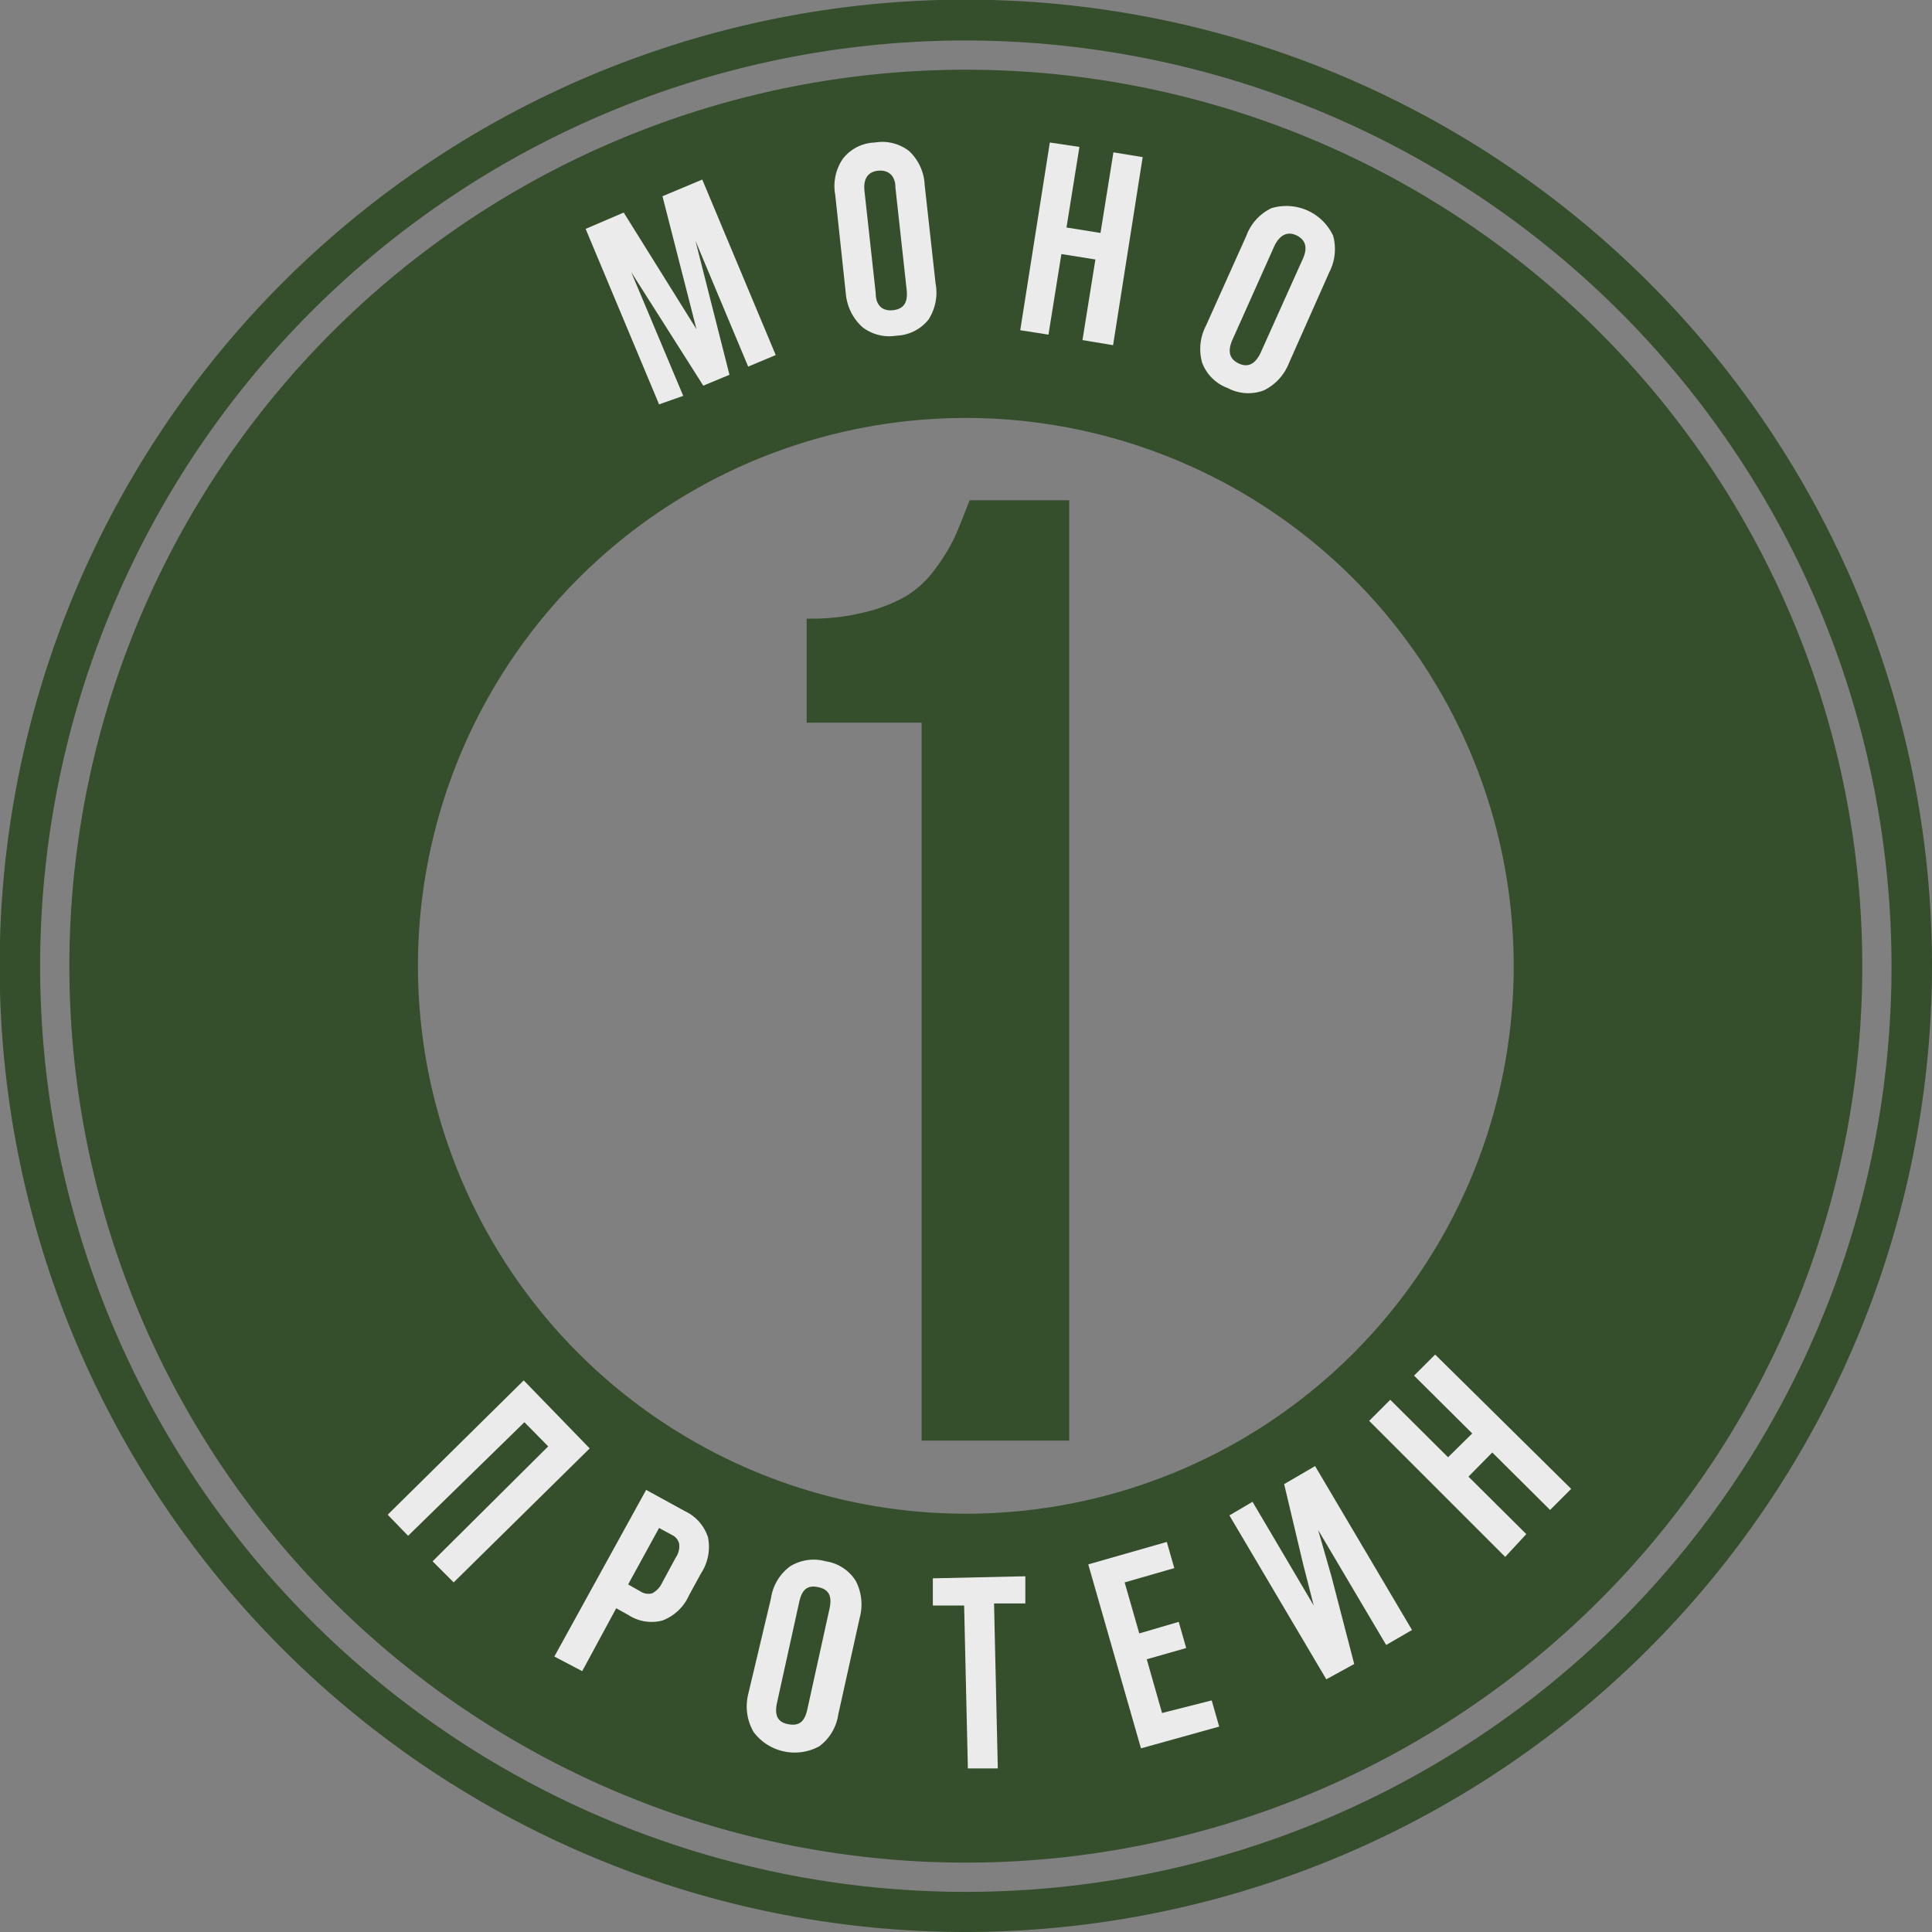 <?xml version="1.0" encoding="UTF-8"?> <svg xmlns="http://www.w3.org/2000/svg" viewBox="0 0 56.81 56.81"><rect x="0" y="0" width="56.81" height="56.81" fill="#808080" stroke="none"/> <defs> <style>.cls-1{fill:#354e2b;}.cls-2{fill:#ebebeb;}</style> </defs> <g id="Слой_2" data-name="Слой 2"> <g id="Слой_4" data-name="Слой 4"> <path class="cls-1" d="M23.72,21.25V18.19A6.38,6.38,0,0,0,25.44,18a4.56,4.56,0,0,0,1.22-.48,3,3,0,0,0,.84-.79,5.57,5.57,0,0,0,.57-.93c.12-.27.27-.64.44-1.09h2.93V42.36H27.1V21.25Z"></path> <path class="cls-1" d="M28.41,56.81A28.41,28.41,0,1,1,56.81,28.4,28.44,28.44,0,0,1,28.41,56.81Zm0-55.62A27.22,27.22,0,1,0,55.62,28.4,27.25,27.25,0,0,0,28.41,1.19Z"></path> <path class="cls-1" d="M28.4,2.05A26.36,26.36,0,1,0,54.76,28.41,26.36,26.36,0,0,0,28.4,2.05Zm0,42.46a16.11,16.11,0,1,1,16.11-16.1A16.1,16.1,0,0,1,28.4,44.51Z"></path> <path class="cls-2" d="M19.38,11.89,17.22,6.73l1.12-.48,2.14,3.43-1-3.91,1.17-.49,2.16,5.16-.81.34-1.55-3.7,1,3.94-.77.32L18.56,8l1.53,3.64Z"></path> <path class="cls-2" d="M24.87,8.62l-.31-2.89a1.42,1.42,0,0,1,.23-1.07,1.25,1.25,0,0,1,.94-.47,1.29,1.29,0,0,1,1,.25,1.45,1.45,0,0,1,.46,1l.32,2.89A1.46,1.46,0,0,1,27.3,9.4a1.26,1.26,0,0,1-.94.47,1.29,1.29,0,0,1-1-.25A1.5,1.5,0,0,1,24.87,8.62Zm.88,0c0,.37.21.54.52.5s.43-.23.39-.6l-.33-3c0-.36-.21-.53-.51-.5s-.44.24-.4.6Z"></path> <path class="cls-2" d="M30,9.71l.87-5.52.87.13-.38,2.37,1,.16.38-2.37.86.14-.87,5.53L31.83,10l.38-2.37-1-.16-.38,2.37Z"></path> <path class="cls-2" d="M35.46,9.58l1.19-2.65a1.45,1.45,0,0,1,.74-.81,1.52,1.52,0,0,1,1.81.81A1.48,1.48,0,0,1,39.09,8L37.9,10.68a1.5,1.5,0,0,1-.74.8,1.29,1.29,0,0,1-1.06-.07,1.27,1.27,0,0,1-.75-.74A1.48,1.48,0,0,1,35.46,9.58Zm.78.41c-.15.34-.09.57.19.7s.49,0,.64-.32l1.24-2.76c.15-.33.08-.56-.19-.69s-.5,0-.65.32Z"></path> <path class="cls-2" d="M11.4,44.54l4-3.95,1.94,2-4,3.94-.62-.62,3.4-3.38-.7-.71L12,45.16Z"></path> <path class="cls-2" d="M16.3,48.71l2.7-4.9,1.13.62a1.29,1.29,0,0,1,.69.78,1.43,1.43,0,0,1-.21,1.06l-.35.64a1.39,1.39,0,0,1-.78.74,1.24,1.24,0,0,1-1-.16l-.36-.2-1,1.85Zm2.17-2.12.37.21a.43.43,0,0,0,.34.05.67.67,0,0,0,.29-.31l.4-.74a.59.59,0,0,0,.1-.41.39.39,0,0,0-.22-.26l-.37-.2Z"></path> <path class="cls-2" d="M22,49.82,22.67,47a1.42,1.42,0,0,1,.56-.94,1.31,1.31,0,0,1,1.05-.15,1.26,1.26,0,0,1,.88.57,1.5,1.5,0,0,1,.12,1.09l-.63,2.84a1.42,1.42,0,0,1-.56.94,1.51,1.51,0,0,1-1.93-.42A1.5,1.5,0,0,1,22,49.82Zm.85.24c-.08.36,0,.58.33.64s.48-.08.56-.44l.65-2.95c.08-.36,0-.57-.33-.64s-.48.08-.56.44Z"></path> <path class="cls-2" d="M27.43,47.21l0-.8,2.72-.06,0,.8-.92,0L29.34,52l-.88,0-.11-4.79Z"></path> <path class="cls-2" d="M33.55,51.41,32,46l2.31-.66.22.77-1.46.42.43,1.5,1.16-.34.22.77-1.16.33.45,1.58L35.63,50l.22.77Z"></path> <path class="cls-2" d="M39,49.38l-2.85-4.82.68-.4,1.8,3.05L38.32,46l-.56-2.36.91-.53,2.85,4.82-.76.44-2-3.38.39,1.36.67,2.58Z"></path> <path class="cls-2" d="M44.26,45.78l-4-4,.62-.62,1.7,1.69.71-.7-1.71-1.7.62-.62,4,3.95-.62.62-1.7-1.69-.7.71,1.7,1.69Z"></path> </g> </g> </svg> 